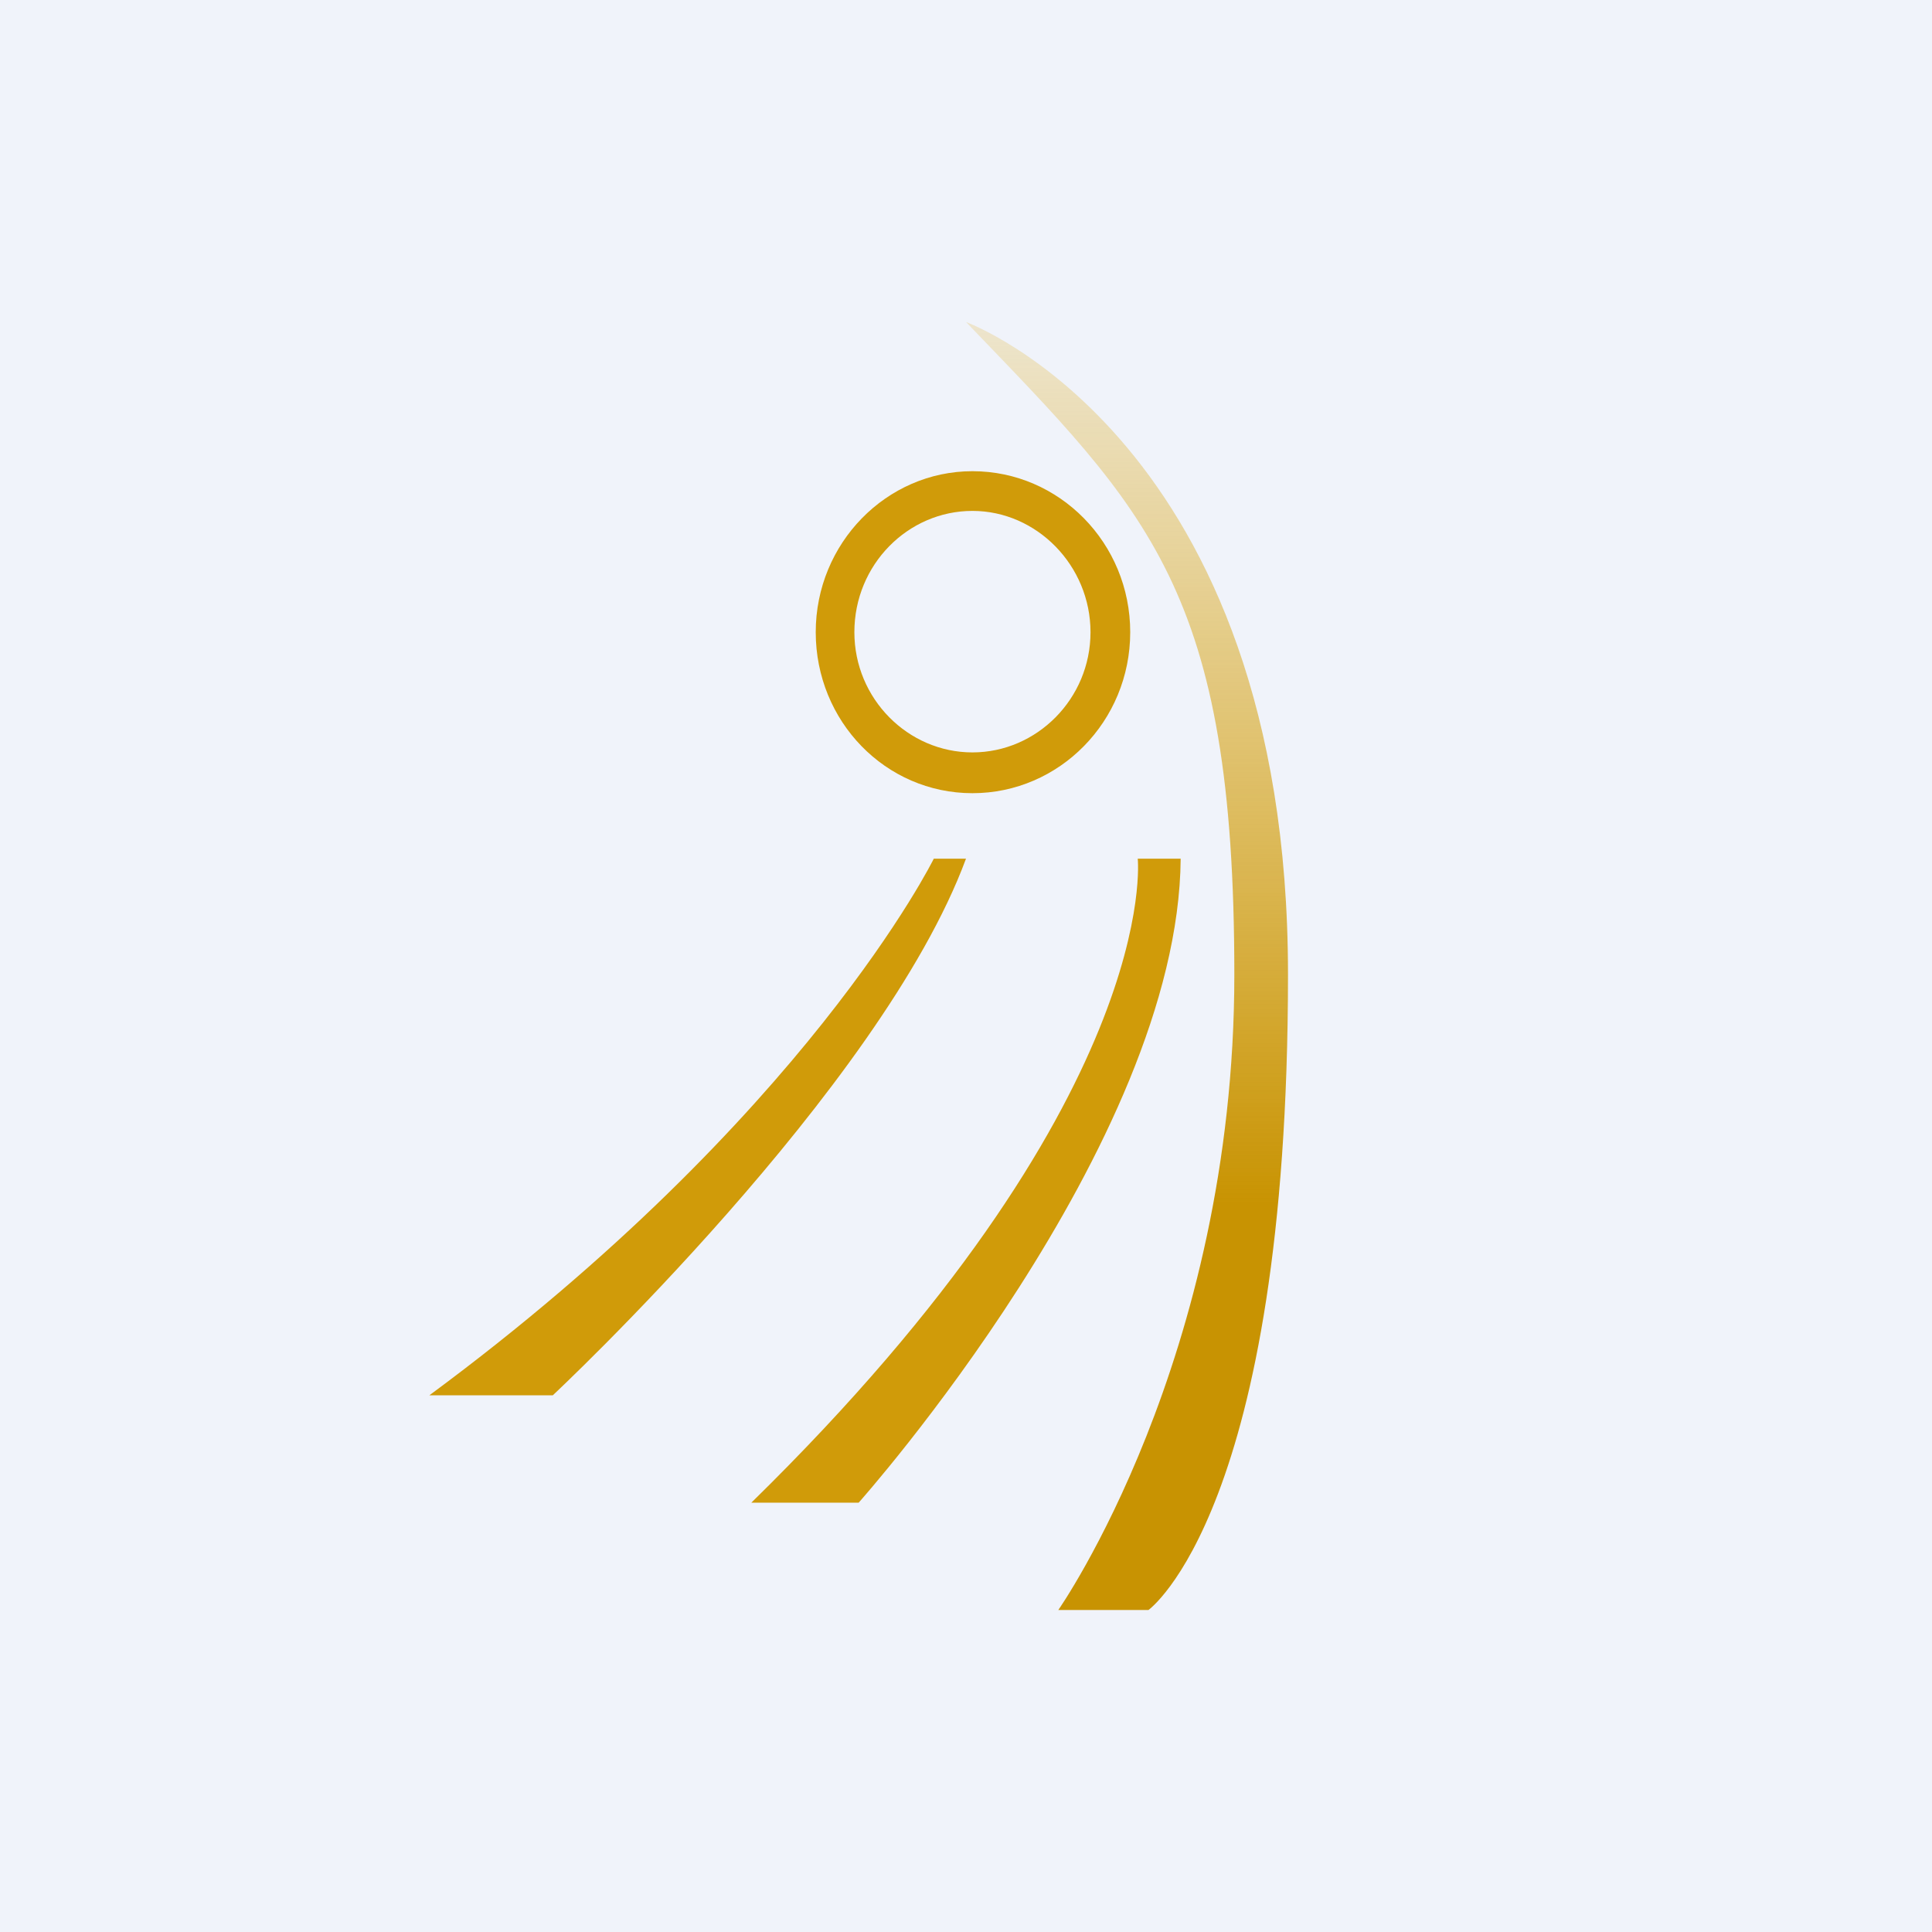 <!-- by TradingView --><svg width="18" height="18" viewBox="0 0 18 18" xmlns="http://www.w3.org/2000/svg"><path fill="#F0F3FA" d="M0 0h18v18H0z"/><path fill-rule="evenodd" d="M10.53 5.89c0-.83-.66-1.5-1.47-1.5-.8 0-1.46.67-1.46 1.5s.65 1.5 1.46 1.5c.81 0 1.47-.67 1.47-1.5Zm-.37 0c0-.62-.5-1.13-1.1-1.13-.6 0-1.1.5-1.1 1.13 0 .62.5 1.12 1.1 1.12.6 0 1.1-.5 1.1-1.12Z" fill="#D09B09"/><path d="M8.7 8S7.52 10.4 4 13h1.15S8.21 10.14 9 8h-.3ZM10.6 8s.24 2.24-3.6 6h1s2.98-3.34 3-6h-.4Z" fill="#D09B09"/><path d="M9.86 15s1.64-2.34 1.64-5.92c0-3.59-.8-4.31-2.5-6.08 0 0 3 1.09 3 6.08S10.7 15 10.7 15h-.84Z" fill="url(#ayrgtjlyy)"/><defs><linearGradient id="ayrgtjlyy" x1="9.49" y1="1" x2="9.49" y2="15" gradientUnits="userSpaceOnUse"><stop stop-color="#E6AF16" stop-opacity="0"/><stop offset=".73" stop-color="#C89302"/></linearGradient></defs></svg>